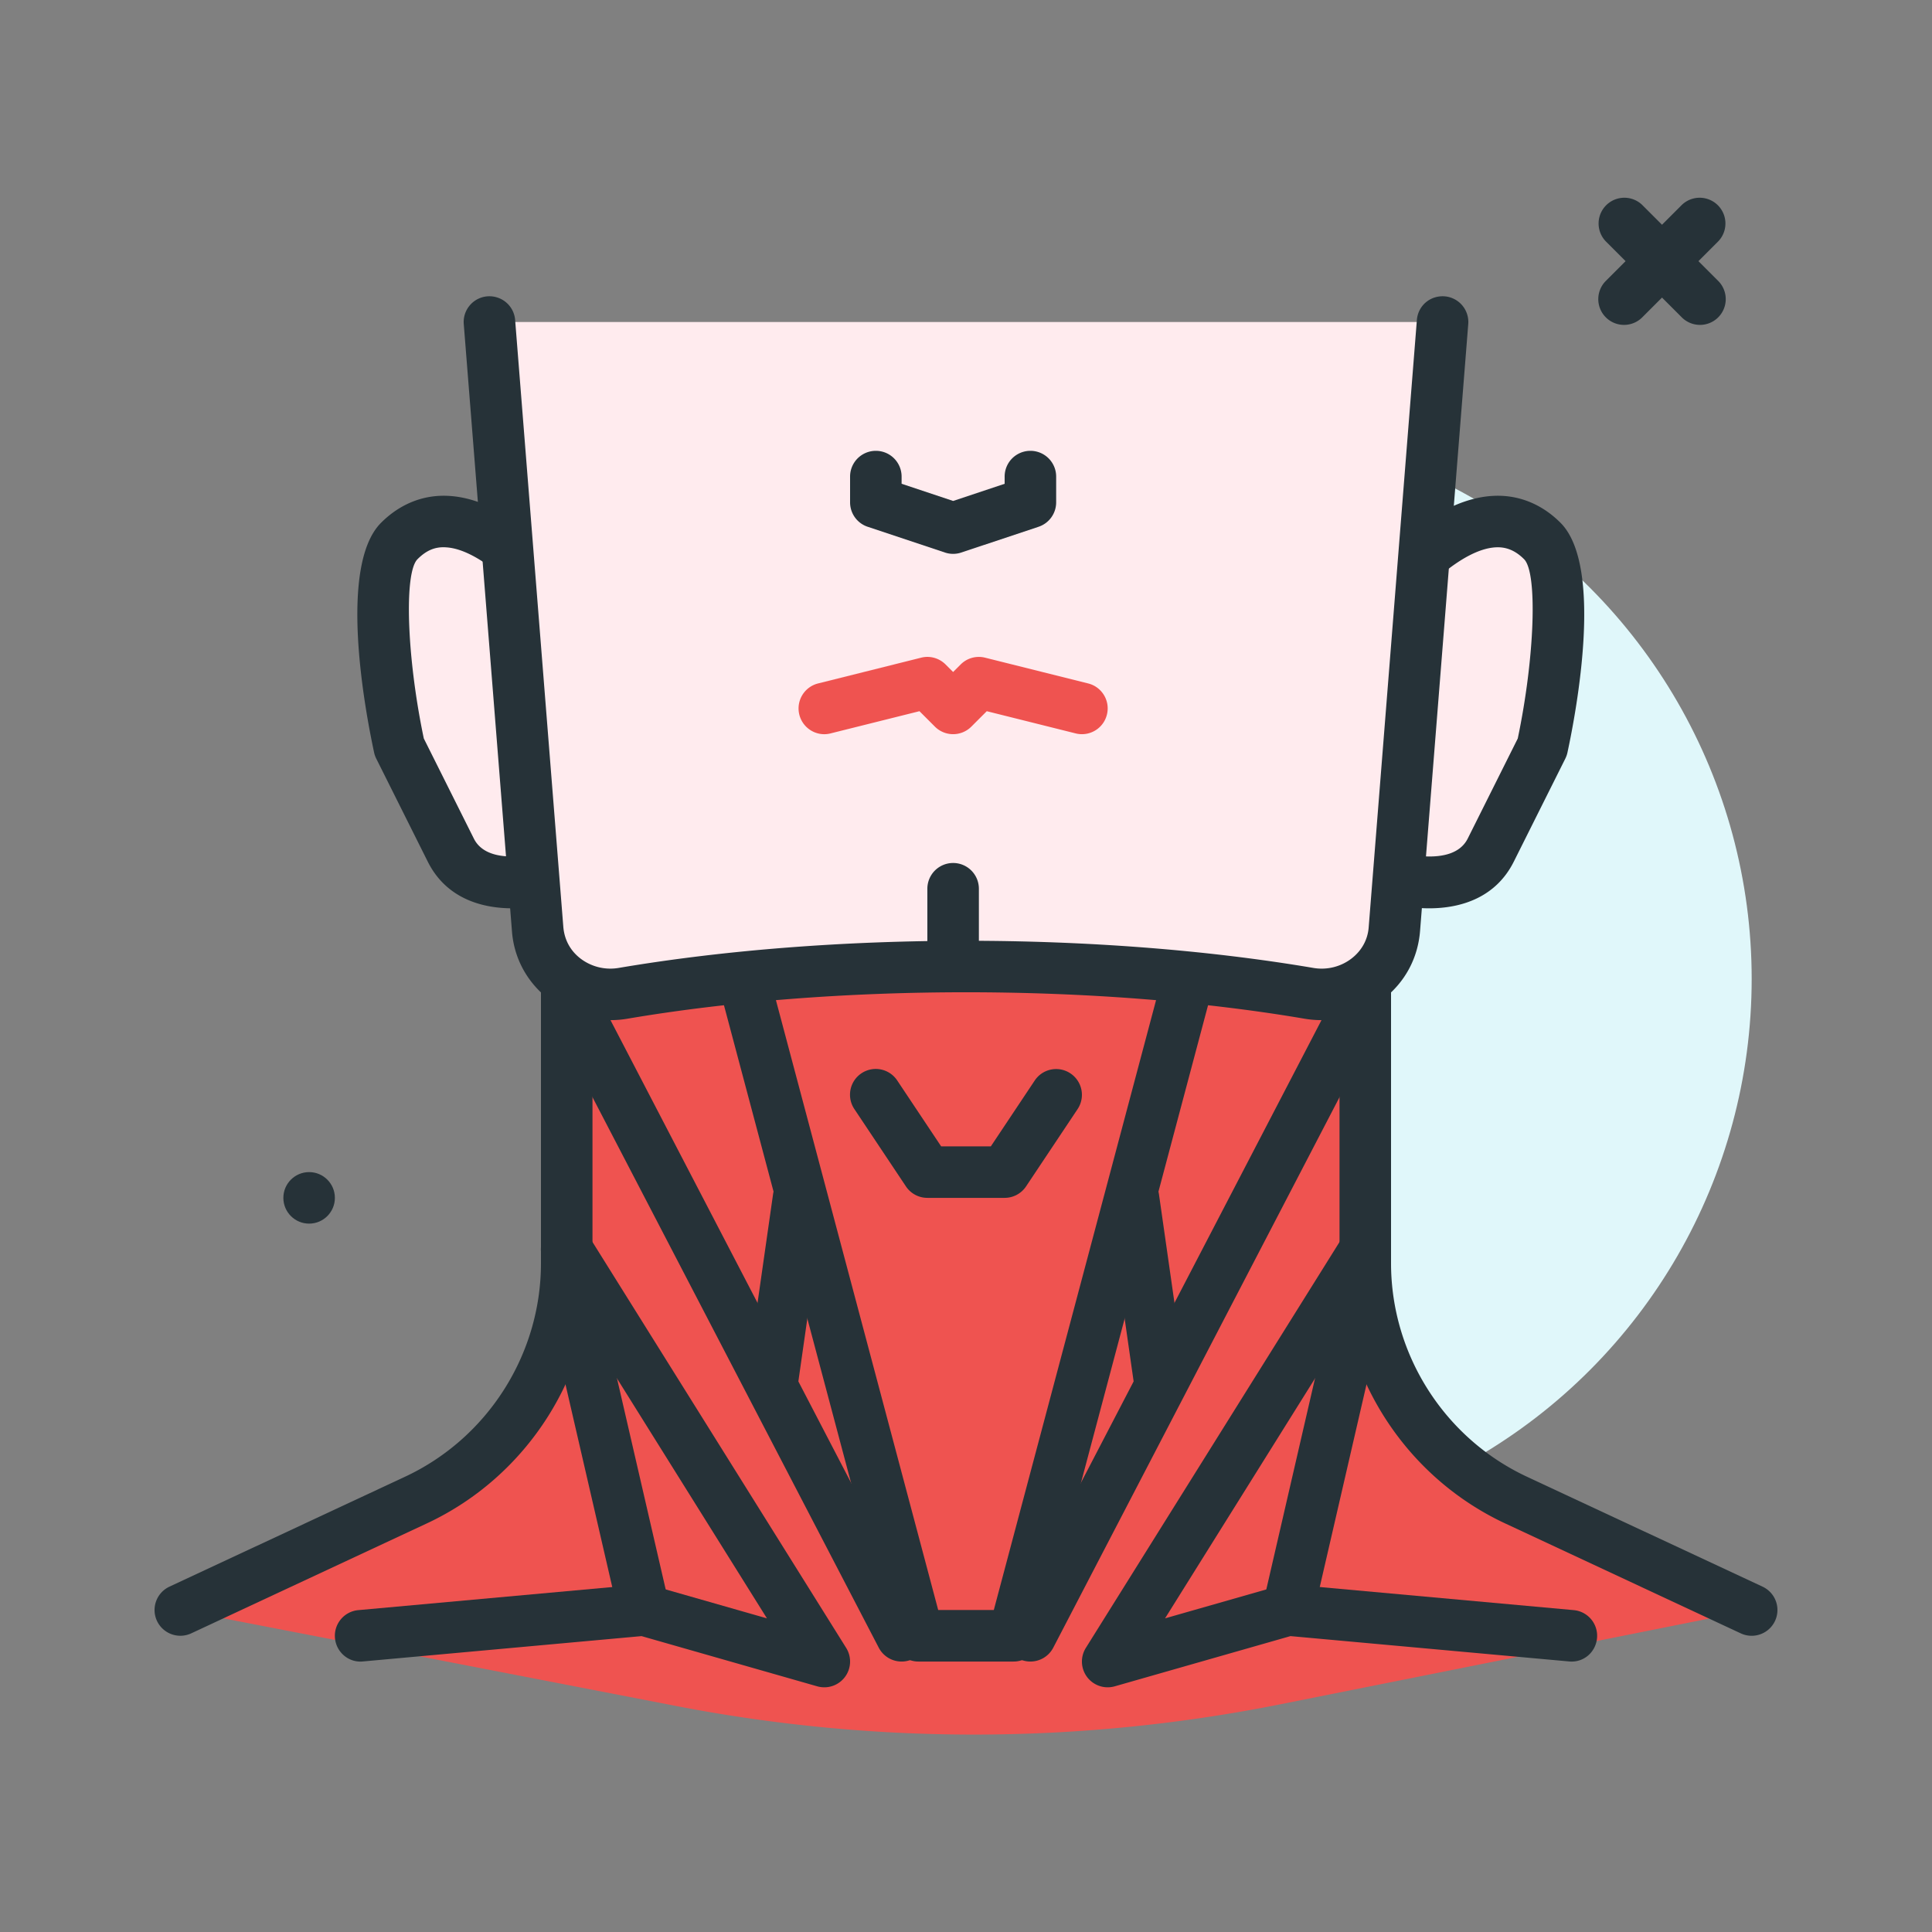 <svg xmlns="http://www.w3.org/2000/svg" width="512" height="512" viewBox="0 0 300 300"  xmlns:v="https://vecta.io/nano"><rect x="0" y="0" width="300" height="300" fill="#808080" stroke="none"/><circle cx="186" cy="152.004" fill="#e0f7fa" r="86"/><g fill="#263238"><circle cx="48" cy="186.004" r="4"/><path d="M252.18 50.449a3.99 3.99 0 0 1-2.828-1.172 4 4 0 0 1 0-5.656l11.793-11.793a4 4 0 0 1 5.656 5.656l-11.793 11.793a3.99 3.99 0 0 1-2.828 1.172z"/><path d="M263.973 50.449a3.99 3.99 0 0 1-2.828-1.172l-11.793-11.793a4 4 0 0 1 5.656-5.656l11.793 11.793a4 4 0 0 1 0 5.656 3.99 3.99 0 0 1-2.828 1.172z"/></g><path d="M272 250.004l-36.581-17.071C221.132 226.265 212 211.926 212 196.16v-50.157H88v50.157a40.58 40.58 0 0 1-23.419 36.772L28 250.004l77.042 14.911c31.008 6.002 62.889 5.903 93.859-.291z" fill="#ef5350"/><path d="M271.996 254.004a4 4 0 0 1-1.688-.375l-36.582-17.07C218.098 229.262 208 213.406 208 196.16v-46.156H92v46.156c0 17.246-10.098 33.102-25.727 40.398l-36.582 17.07a4.01 4.01 0 0 1-5.316-1.934 4 4 0 0 1 1.934-5.316l36.582-17.07C75.715 223.324 84 210.312 84 196.16v-50.156a4 4 0 0 1 4-4h124a4 4 0 0 1 4 4v50.156c0 14.152 8.285 27.164 21.109 33.148l36.582 17.07a4 4 0 0 1 1.934 5.316c-.68 1.454-2.121 2.31-3.629 2.31z" fill="#263238"/><path d="m86 92.004s-14-18-24-8c-5.657 5.657 0 32 0 32s4 8 8 16 16 4 16 4" fill="#ffebee"/><path d="M79.574 141.043c-5 0-10.367-1.68-13.152-7.25l-8-16c-.15-.301-.262-.621-.332-.949-1.436-6.68-5.596-28.992 1.082-35.668 2.977-2.977 6.664-4.418 10.611-4.168 9.826.609 18.426 11.32 19.375 12.539a4 4 0 0 1-.699 5.609c-1.744 1.359-4.256 1.043-5.613-.691-1.842-2.355-8.291-9.152-13.568-9.473-1.713-.125-3.094.48-4.449 1.84-2.127 2.129-1.65 15.312.979 27.84l7.771 15.543c2.354 4.707 11.082 2.02 11.17 1.988 2.105-.672 4.355.465 5.045 2.551.689 2.094-.438 4.348-2.527 5.043-2.074.691-4.822 1.246-7.693 1.246z" fill="#263238"/><path d="m215.486 92.004s14-18 24-8c5.657 5.657 0 32 0 32s-4 8-8 16-16 4-16 4" fill="#ffebee"/><g fill="#263238"><path d="M221.91 141.043c-2.871 0-5.621-.555-7.691-1.246-2.094-.695-3.227-2.961-2.527-5.059s2.949-3.234 5.059-2.527c.074.023 8.797 2.707 11.156-1.996l7.77-15.543c2.629-12.531 3.105-25.715.98-27.84-1.359-1.363-2.809-1.945-4.457-1.84-5.312.328-11.73 7.117-13.559 9.469a3.99 3.99 0 0 1-5.613.699 4 4 0 0 1-.699-5.613c.945-1.219 9.547-11.93 19.375-12.539 3.938-.25 7.637 1.191 10.609 4.168 6.68 6.676 2.52 28.988 1.082 35.668-.07.328-.184.648-.332.949l-8 16c-2.786 5.566-8.153 7.25-13.153 7.25zm-61.914 116.961c-.621 0-1.25-.145-1.84-.449-1.961-1.02-2.723-3.438-1.707-5.395l52-100c1.02-1.965 3.43-2.727 5.395-1.707s2.723 3.438 1.707 5.395l-52 100c-.715 1.371-2.11 2.156-3.555 2.156z"/><path d="M172 262.004c-1.234 0-2.426-.574-3.195-1.594a4 4 0 0 1-.195-4.527l40-64c1.168-1.875 3.633-2.445 5.512-1.27a4 4 0 0 1 1.27 5.512l-34.484 55.172 17.996-5.141c.473-.137.965-.188 1.461-.137l44 4a4 4 0 0 1 3.621 4.348c-.203 2.199-2.102 3.844-4.348 3.621l-43.254-3.934-27.285 7.797a4.07 4.07 0 0 1-1.099.153zm7.996-44a4 4 0 0 1-3.957-3.434l-4-28a4 4 0 0 1 3.395-4.527c2.18-.324 4.215 1.207 4.527 3.395l4 28a4 4 0 0 1-3.395 4.527c-.191.027-.383.039-.57.039z"/><path d="M120.006 218.004c-.189 0-.379-.012-.572-.039-2.186-.312-3.705-2.34-3.393-4.527l4-28c.312-2.191 2.336-3.719 4.525-3.395 2.186.312 3.705 2.34 3.393 4.527l-4 28a4 4 0 0 1-3.953 3.434zm79.998 36c-.297 0-.602-.031-.902-.102-2.152-.496-3.496-2.645-3-4.797l10.773-46.691a4.01 4.01 0 0 1 4.797-3c2.152.496 3.496 2.645 3 4.797l-10.773 46.691a4 4 0 0 1-3.895 3.102z"/><path d="M140.004 258.004a4 4 0 0 1-3.553-2.156l-52-100c-1.02-1.957-.256-4.375 1.703-5.395 1.965-1.016 4.375-.254 5.395 1.707l52.002 100c1.016 1.957.254 4.375-1.707 5.395-.586.304-1.219.449-1.84.449zm-12.004 4c-.365 0-.734-.051-1.1-.152l-27.281-7.797-43.258 3.934c-2.197.227-4.145-1.422-4.346-3.621s1.422-4.148 3.623-4.348l44-4a4.1 4.1 0 0 1 1.461.137l17.992 5.141-34.484-55.172a4.001 4.001 0 1 1 6.785-4.242l40 64a4 4 0 0 1-3.392 6.12z"/><path d="M99.996 254.004c-1.82 0-3.467-1.25-3.895-3.102l-10.775-46.691a4 4 0 0 1 2.998-4.797c2.139-.504 4.299.844 4.799 3l10.775 46.691a4 4 0 0 1-2.998 4.797 3.95 3.95 0 0 1-.904.102z"/></g><path d="M76 50.004l7.476 94.165.009.126c.493 6.56 6.782 11.047 13.268 9.947 15.945-2.705 34.059-4.238 53.247-4.238s37.302 1.533 53.247 4.238c6.486 1.1 12.775-3.386 13.268-9.947l.009-.126L224 50.004" fill="#ffebee"/><g fill="#263238"><path d="M94.791 158.406c-3.473 0-6.881-1.148-9.637-3.305-3.334-2.609-5.346-6.34-5.658-10.504L72.012 50.32c-.174-2.203 1.469-4.129 3.672-4.305 2.219-.16 4.129 1.473 4.305 3.672l7.477 94.164c.15 2.039 1.078 3.742 2.619 4.949a7.65 7.65 0 0 0 5.998 1.496c33.148-5.617 74.684-5.617 107.832 0 2.137.371 4.324-.18 6.004-1.5 1.539-1.203 2.469-2.906 2.609-4.801l7.484-94.309c.176-2.199 2.043-3.828 4.305-3.672a4 4 0 0 1 3.672 4.305l-7.477 94.164c-.32 4.277-2.328 8.008-5.664 10.613-3.445 2.699-7.91 3.828-12.27 3.09-32.285-5.477-72.883-5.477-105.158 0a15.53 15.53 0 0 1-2.629.22z"/><path d="M148 154.004a4 4 0 0 1-4-4v-12a4 4 0 1 1 8 0v12a4 4 0 0 1-4 4z"/></g><path d="m136 74.004v4l12 4 12-4v-4" fill="#ffebee"/><path d="M148 86.004a4.01 4.01 0 0 1-1.266-.207l-12-4c-1.633-.543-2.734-2.07-2.734-3.793v-4a4 4 0 1 1 8 0v1.117l8 2.668 8-2.668v-1.117a4 4 0 1 1 8 0v4c0 1.723-1.102 3.25-2.734 3.793l-12 4a4.04 4.04 0 0 1-1.266.207z" fill="#263238"/><path d="m128 110.004 16-4 4 4 4-4 16 4" fill="#ffebee"/><path d="M168.004 114.004c-.32 0-.648-.039-.973-.121l-13.805-3.449-2.398 2.398a4 4 0 0 1-5.656 0l-2.398-2.398-13.803 3.449c-2.135.547-4.314-.762-4.852-2.91a4 4 0 0 1 2.91-4.848l16.002-4c1.355-.348 2.805.059 3.797 1.051l1.172 1.172 1.172-1.172a3.99 3.99 0 0 1 3.797-1.051l16 4c2.145.535 3.449 2.707 2.91 4.848-.453 1.82-2.082 3.031-3.875 3.031z" fill="#ef5350"/><path d="M157.39 258.004h-14.781a4 4 0 0 1-3.865-2.973l-26.609-100c-.568-2.133.701-4.324 2.836-4.895 2.141-.551 4.326.703 4.895 2.84l25.818 97.027h8.633l25.816-97.027c.57-2.141 2.793-3.387 4.895-2.84 2.137.57 3.406 2.762 2.84 4.895l-26.609 100c-.47 1.754-2.056 2.973-3.869 2.973zm-1.39-72h-12a4 4 0 0 1-3.328-1.781l-8-12a4 4 0 1 1 6.656-4.438l6.812 10.219h7.719l6.812-10.219c1.223-1.84 3.703-2.336 5.547-1.109a4 4 0 0 1 1.109 5.547l-8 12a4 4 0 0 1-3.327 1.781z" fill="#263238"/></svg>